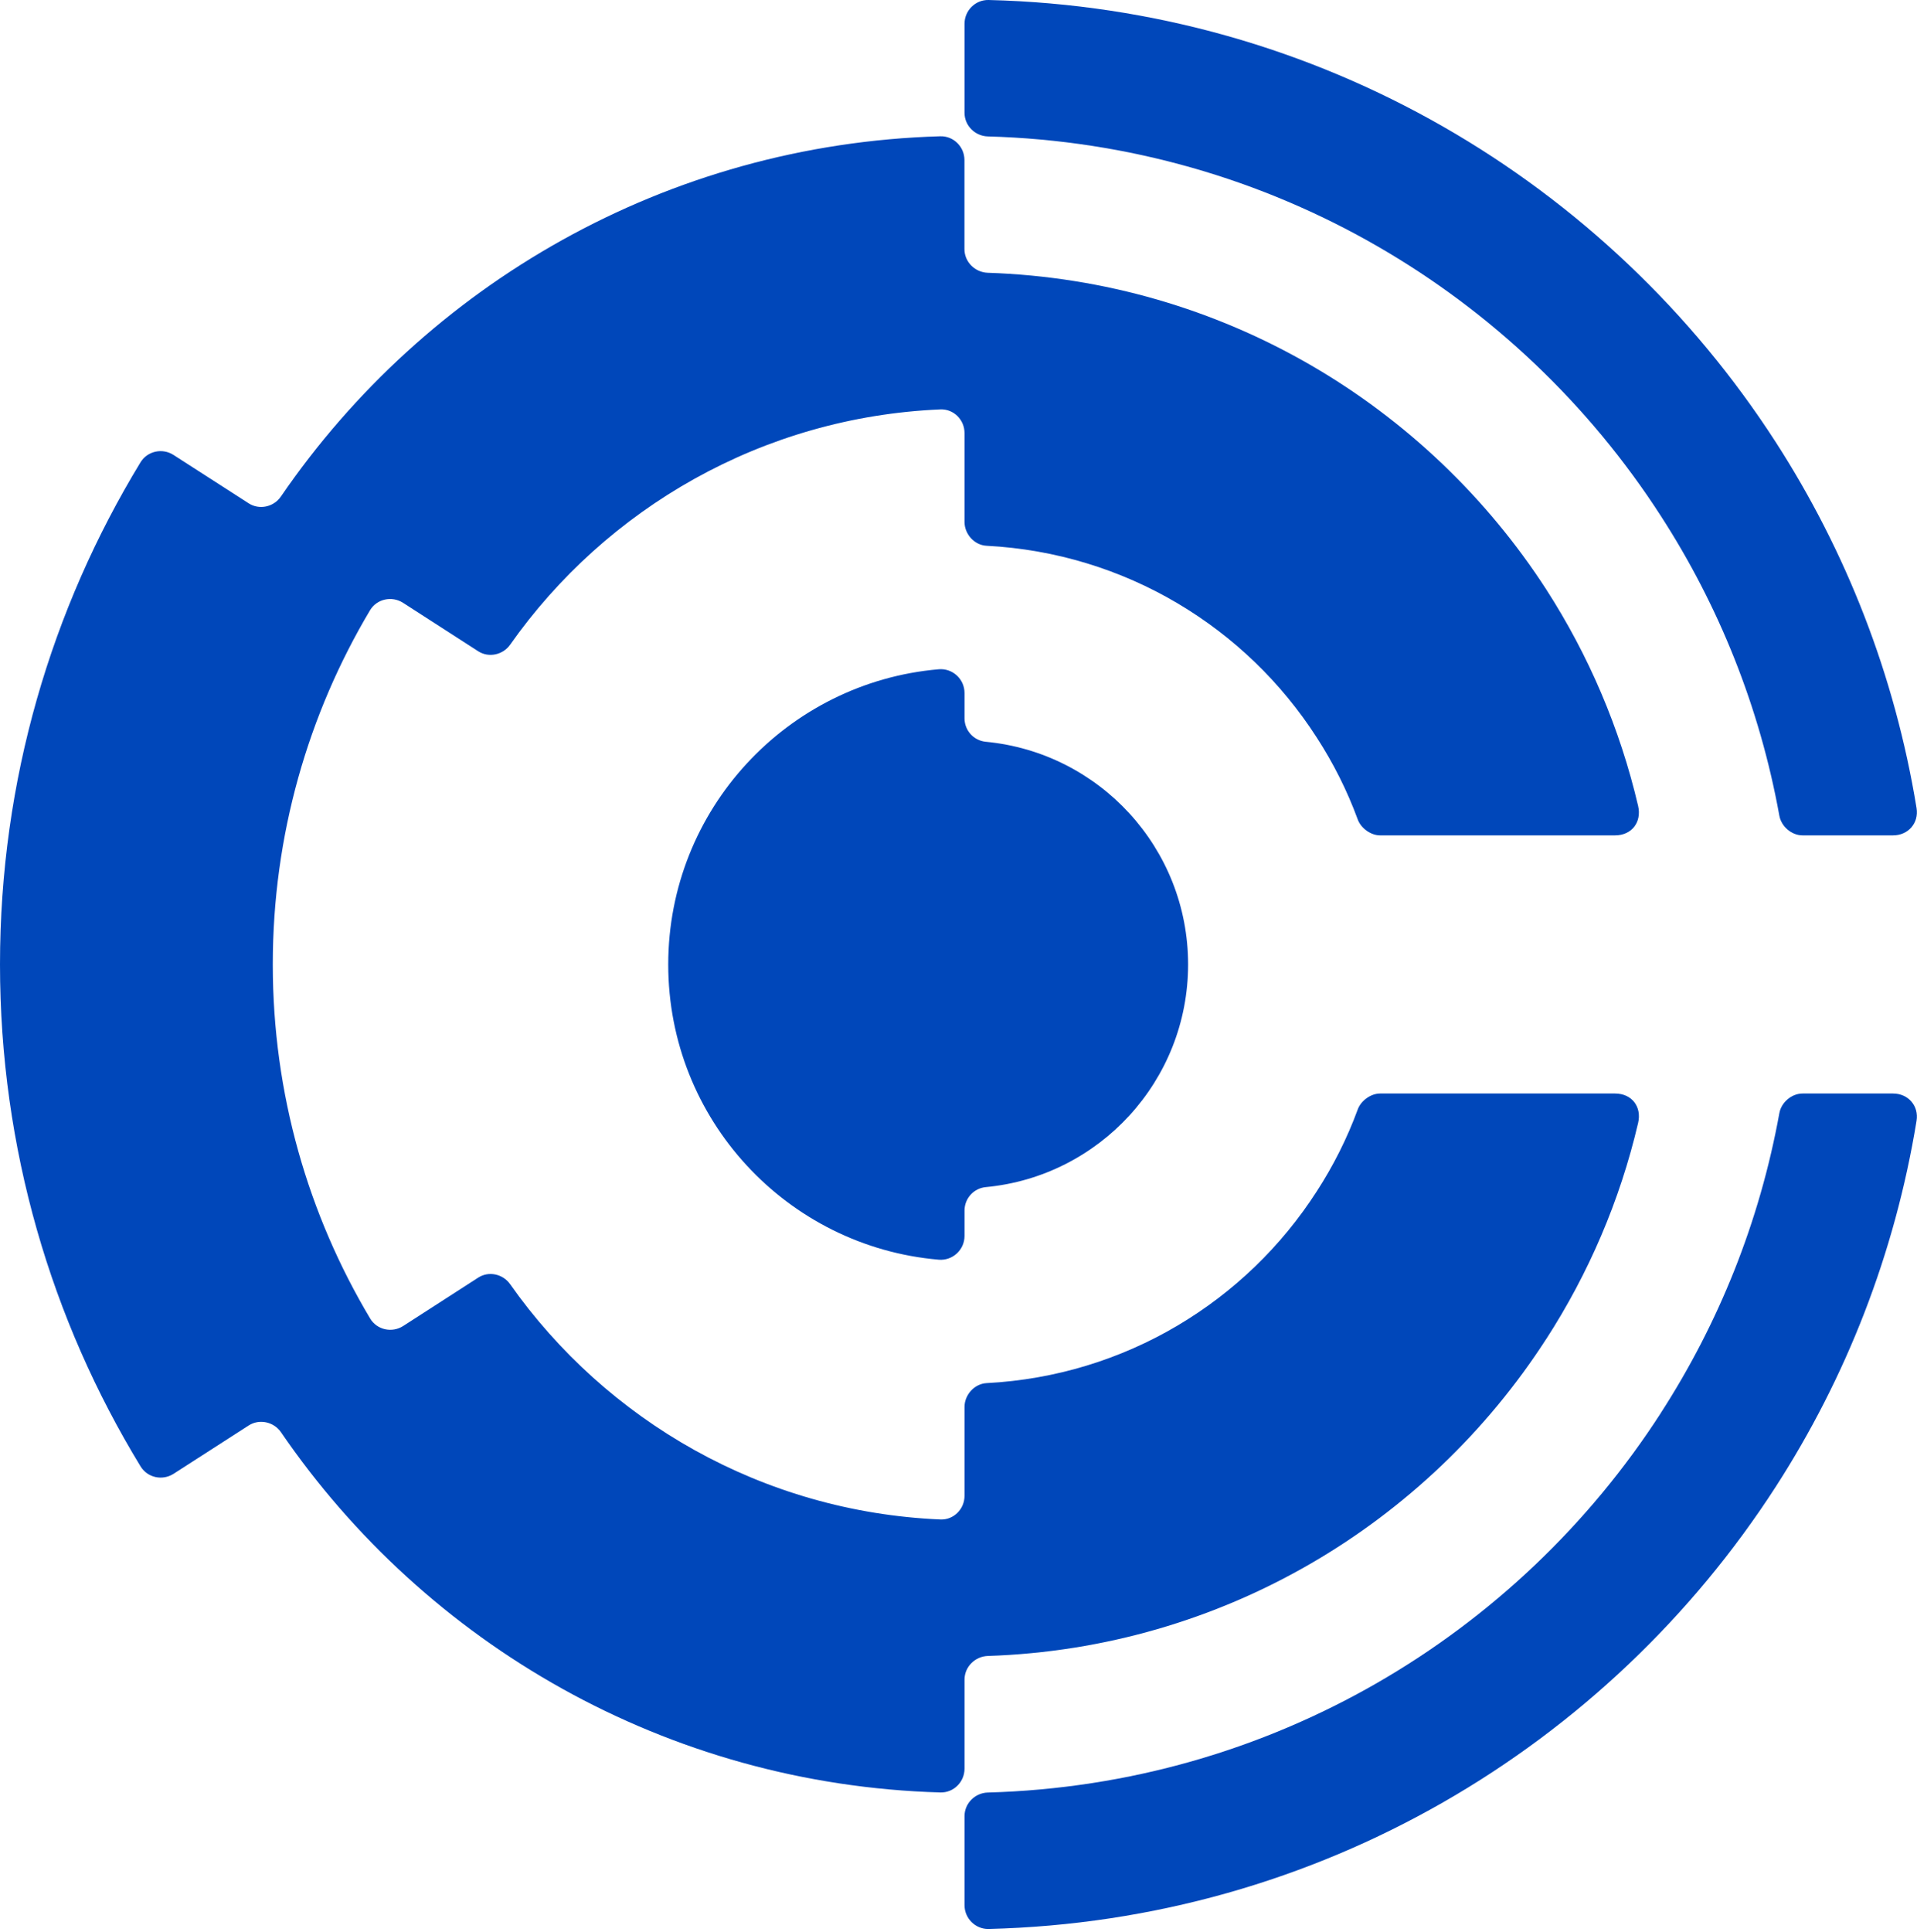 <svg xmlns="http://www.w3.org/2000/svg" width="261" height="263" viewBox="0 0 261 263" fill="none"><path d="M226.13 70.24C234.01 82.43 239.58 96.23 242.26 111.04C242.53 112.51 243.93 113.71 245.42 113.71H257.74C259.8 113.71 261.27 112.04 260.94 110C257.98 91.87 251.33 75 241.76 60.17C218.93 24.8 179.57 1.1 134.6 3.98461e-06C132.8 -0.04 131.32 1.43 131.32 3.24V15.36C131.32 17.1 132.75 18.52 134.49 18.57C172.94 19.63 206.6 39.95 226.13 70.24Z" fill="#0047BA"></path><path d="M226.13 192.33C206.6 222.63 172.95 242.94 134.49 244C132.75 244.05 131.32 245.47 131.32 247.21V259.33C131.32 261.13 132.8 262.61 134.6 262.57C179.56 261.47 218.92 237.77 241.76 202.39C251.33 187.56 257.98 170.69 260.94 152.56C261.27 150.53 259.8 148.85 257.74 148.85H245.42C243.93 148.85 242.52 150.06 242.26 151.52C239.57 166.34 234 180.13 226.13 192.32V192.33Z" fill="#0047BA"></path><path d="M210.52 182.27C216.26 173.39 220.55 163.47 223.03 152.86C223.55 150.65 222.17 148.85 219.89 148.85H187.89C186.63 148.85 185.29 149.83 184.86 151.01C183.41 154.96 181.53 158.69 179.28 162.16C169.66 177.14 153.21 187.29 134.32 188.27C132.67 188.36 131.32 189.86 131.32 191.51V203.61C131.32 205.42 129.84 206.91 128.03 206.83C103.81 205.79 82.55 193.38 69.45 174.8C68.47 173.41 66.54 172.98 65.11 173.91L54.9 180.49C53.38 181.47 51.33 181.03 50.4 179.48C41.98 165.38 37.14 148.9 37.14 131.28C37.14 113.66 41.98 97.17 50.38 83.07C51.31 81.52 53.36 81.08 54.88 82.06L65.11 88.65C66.54 89.57 68.47 89.15 69.45 87.76C82.55 69.18 103.82 56.76 128.03 55.73C129.84 55.65 131.32 57.14 131.32 58.95V71.05C131.32 72.71 132.67 74.21 134.32 74.29C153.21 75.27 169.66 85.42 179.28 100.4C181.53 103.87 183.41 107.6 184.86 111.55C185.29 112.73 186.63 113.71 187.89 113.71H219.89C222.16 113.71 223.54 111.91 223.03 109.7C220.55 99.09 216.27 89.16 210.54 80.26C194.28 55.11 166.39 38.18 134.48 37.13C132.74 37.07 131.31 35.65 131.31 33.91V21.79C131.31 19.98 129.83 18.5 128.02 18.55C90.74 19.62 57.99 38.78 38.25 67.58C37.27 69.02 35.3 69.45 33.84 68.5L23.63 61.93C22.11 60.95 20.07 61.39 19.13 62.93C7 82.85 0 106.25 0 131.28C0 156.31 7 179.71 19.14 199.61C20.08 201.15 22.12 201.59 23.64 200.61L33.85 194.04C35.31 193.1 37.28 193.53 38.26 194.96C57.99 223.76 90.75 242.92 128.03 243.99C129.84 244.04 131.32 242.56 131.32 240.75V228.63C131.32 226.89 132.75 225.47 134.49 225.41C166.39 224.36 194.29 207.43 210.52 182.26V182.27Z" fill="#0047BA"></path><path d="M131.32 97.79V94.33C131.32 92.44 129.7 90.94 127.81 91.1C107.18 92.88 90.98 110.19 90.98 131.29C90.98 152.39 107.17 169.7 127.81 171.47C129.69 171.63 131.32 170.13 131.32 168.24V164.78C131.32 163.13 132.58 161.74 134.22 161.59C149.67 160.13 161.76 147.12 161.76 131.28C161.76 115.44 149.67 102.44 134.22 100.97C132.57 100.81 131.32 99.43 131.32 97.78V97.79Z" fill="#0047BA"></path></svg>